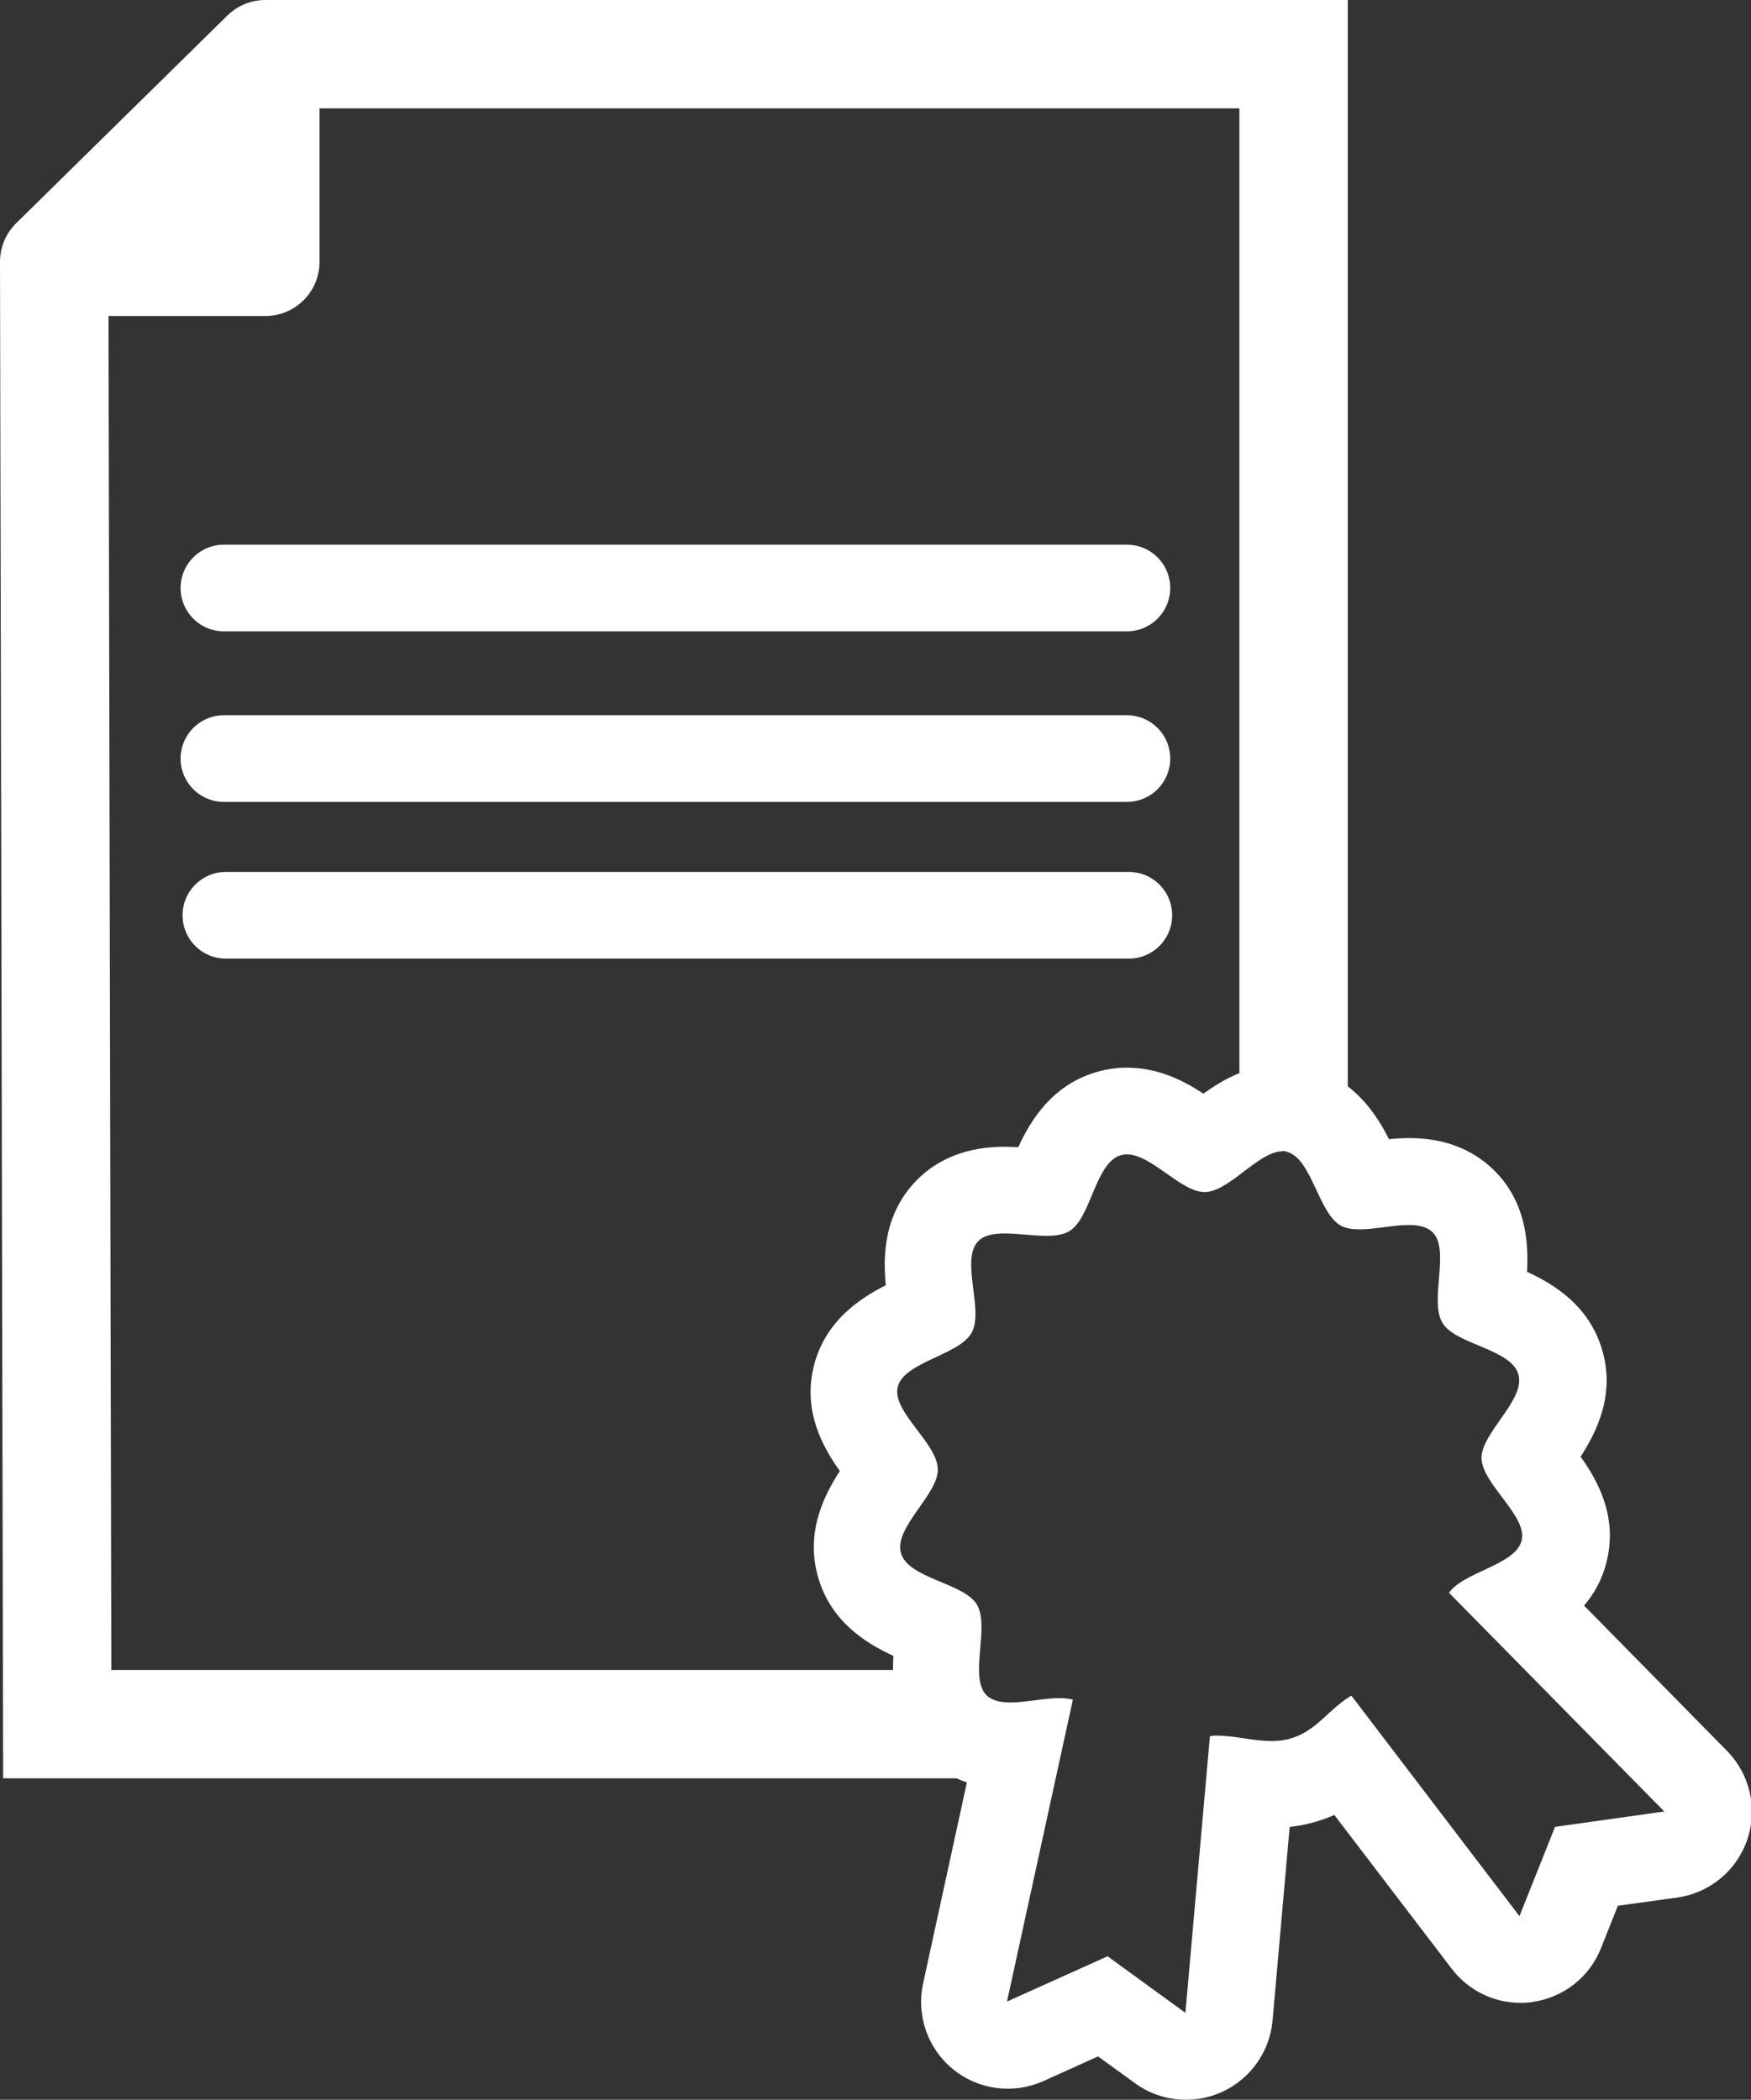 <?xml version="1.0" encoding="UTF-8"?><svg id="Layer_2" xmlns="http://www.w3.org/2000/svg" viewBox="0 0 80.77 96.88"><rect x="0" y="0" width="80.77" height="96.88" fill="#333333" stroke="none"/><defs><style>.cls-1{stroke-linejoin:round;}.cls-1,.cls-2{fill:#fff;}.cls-1,.cls-3{stroke-linecap:round;}.cls-1,.cls-3,.cls-4{stroke:#fff;}.cls-1,.cls-4{stroke-width:5px;}.cls-3{stroke-width:4px;}.cls-3,.cls-4{fill:none;}</style></defs><g id="Layer_1-2"><polyline class="cls-4" points="59.67 51.22 59.67 2.5 12.24 2.5"/><polyline class="cls-4" points="2.5 12.08 2.64 79.55 44.24 79.55"/><line class="cls-3" x1="51.98" y1="27.13" x2="10.33" y2="27.13"/><line class="cls-3" x1="51.98" y1="35" x2="10.33" y2="35"/><line class="cls-3" x1="52.07" y1="42.23" x2="10.42" y2="42.23"/><polygon class="cls-1" points="2.5 12.08 12.24 12.08 12.24 2.5 2.5 12.08"/><path class="cls-2" d="m59.13,53.11c.07,0,.15,0,.22.03,1.16.29,1.46,2.84,2.5,3.41.24.13.53.17.87.17.71,0,1.56-.2,2.27-.2.44,0,.82.08,1.08.32.85.82-.16,3.17.47,4.2.6,1,3.16,1.19,3.5,2.37s-1.72,2.7-1.7,3.87c.03,1.21,2.13,2.66,1.85,3.8-.28,1.13-2.68,1.44-3.35,2.41l9.93,10.09-5.04.71-1.64,4.12-7.75-10.17s-.04.02-.06.03c-1,.6-1.56,1.6-2.74,1.94-.3.09-.6.12-.9.12-.84,0-1.68-.25-2.52-.25-.03,0-.05,0-.08,0-.08,0-.16.01-.23.03l-1.13,12.76-3.59-2.61-4.64,2.09,3.04-13.93c-.19-.05-.4-.07-.62-.07-.71,0-1.56.2-2.27.2-.44,0-.82-.08-1.08-.32-.85-.82.16-3.17-.46-4.2-.6-1-3.16-1.19-3.5-2.37s1.72-2.7,1.7-3.87c-.02-1.21-2.13-2.66-1.85-3.8.29-1.16,2.84-1.46,3.41-2.5.58-1.04-.53-3.35.3-4.22.27-.28.71-.36,1.22-.36.61,0,1.31.11,1.93.11.41,0,.78-.05,1.06-.22,1-.6,1.19-3.16,2.37-3.5.09-.03.18-.04.28-.04,1.13,0,2.5,1.74,3.58,1.74,0,0,.01,0,.02,0,1.13-.02,2.47-1.88,3.58-1.88m0-4c-1.56,0-2.76.7-3.65,1.34-.88-.58-2.06-1.2-3.53-1.2-.47,0-.94.07-1.39.2-2.07.6-3.06,2.25-3.62,3.47-.2-.01-.41-.02-.63-.02-1.71,0-3.09.54-4.1,1.59-1.48,1.55-1.51,3.47-1.38,4.8-1.19.6-2.8,1.65-3.32,3.73-.52,2.08.42,3.75,1.2,4.84-.73,1.13-1.6,2.84-1,4.91.6,2.07,2.25,3.06,3.47,3.62-.07,1.33.03,3.25,1.57,4.73.52.5,1.13.87,1.82,1.11l-2.02,9.28c-.32,1.48.22,3.01,1.39,3.96.73.59,1.62.89,2.52.89.56,0,1.12-.12,1.64-.35l2.52-1.14,1.71,1.24c.7.51,1.52.76,2.35.76.56,0,1.13-.12,1.66-.36,1.31-.6,2.2-1.85,2.33-3.29l.79-8.94c.41-.04.81-.12,1.21-.24.3-.09.59-.19.85-.31l5.41,7.09c.76,1,1.94,1.58,3.18,1.58.18,0,.36-.01.54-.04,1.43-.2,2.64-1.14,3.17-2.48l.78-1.96,2.74-.38c1.5-.21,2.75-1.25,3.23-2.68.49-1.43.12-3.01-.94-4.09l-6.59-6.7c.46-.54.84-1.2,1.04-2.03.52-2.08-.42-3.75-1.2-4.84.73-1.13,1.6-2.84,1-4.91-.6-2.07-2.25-3.06-3.47-3.62.07-1.33-.03-3.25-1.57-4.73-.99-.95-2.29-1.44-3.85-1.44-.33,0-.65.02-.95.05-.6-1.19-1.65-2.8-3.73-3.32-.39-.1-.79-.14-1.19-.14h0Z"/></g></svg>